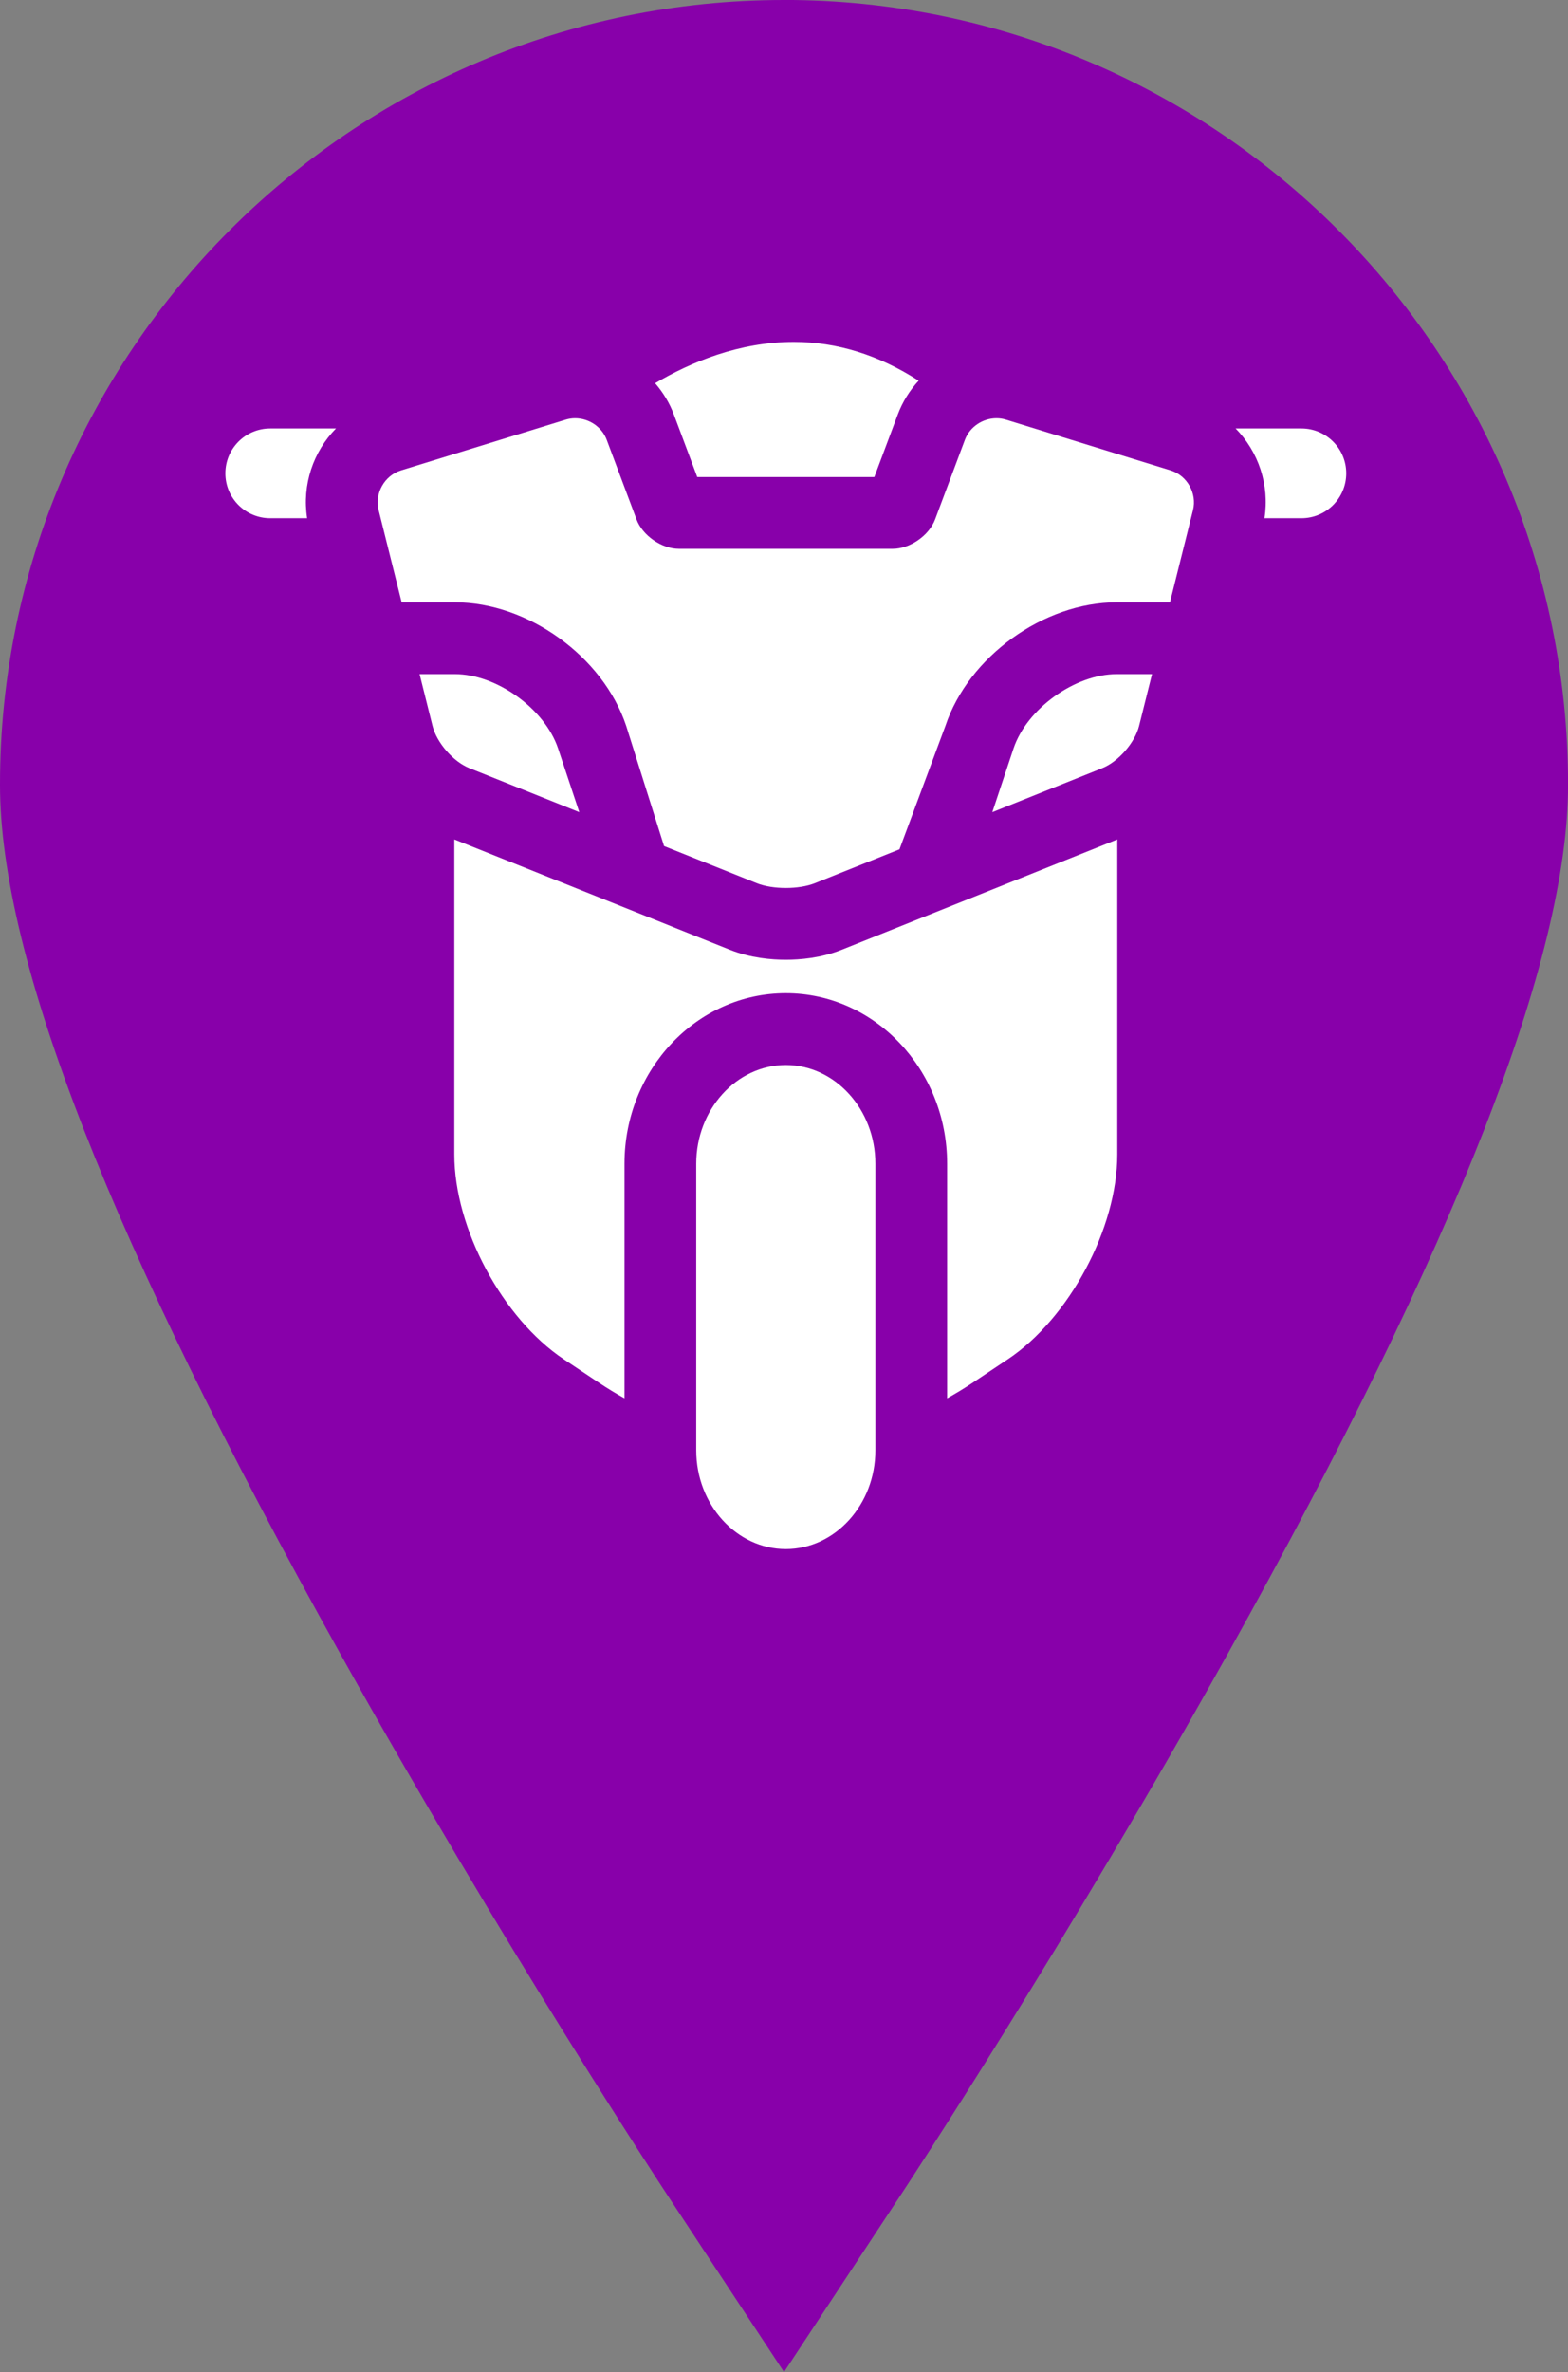 <?xml version="1.0" encoding="UTF-8" standalone="no"?> <svg xmlns="http://www.w3.org/2000/svg" xmlns:svg="http://www.w3.org/2000/svg" width="38.221mm" height="57.775mm" viewBox="0 0 38.221 57.775" version="1.1" id="svg1" xml:space="preserve"><rect x="0" y="0" width="38.221" height="57.775" fill="#808080" stroke="none"/><defs id="defs1"></defs><g id="layer1" transform="translate(-89.541,-9.223)"><path d="m 108.652,9.223 c -10.538,0 -19.111,8.573 -19.111,19.11 0,4.244 2.71,11.164 8.285,21.154 3.943,7.066 7.822,12.958 7.985,13.205 l 2.841,4.306 2.841,-4.306 c 0.163,-0.247 4.042,-6.139 7.985,-13.205 5.575,-9.99 8.285,-16.91 8.285,-21.154 1.2e-4,-10.538 -8.573,-19.111 -19.11,-19.111 z" id="path3" style="fill:#8800aa;stroke-width:0.124"></path></g><g id="layer2" transform="translate(-89.541,-9.223)"><g style="fill:#ffffff" id="g11" transform="matrix(0.099,0,0,0.099,93.994,17.551)"><g id="g8" style="fill:#ffffff"> <path d="m 120.944,17.895 5.755,15.35 h 43.602 l 5.754,-15.35 c 1.179,-3.143 2.948,-5.963 5.153,-8.354 C 171.376,3.211 161.087,0 150.46,0 c -13.497,0 -25.45,5.034 -34.133,10.165 1.95,2.256 3.538,4.852 4.617,7.73 z" id="path1-2" style="fill:#ffffff"></path> <path d="m 235.483,94.487 3.188,-12.753 h -8.707 c -10.279,0 -22.149,8.555 -25.402,18.308 l -5.216,15.651 27.089,-10.837 c 3.946,-1.58 8.018,-6.245 9.048,-10.369 z" id="path2-7" style="fill:#ffffff"></path> <path d="M 97.653,115.693 92.436,100.041 C 89.185,90.289 77.315,81.734 67.036,81.734 h -8.707 l 3.188,12.753 c 1.03,4.124 5.102,8.789 9.049,10.369 z" id="path3-0" style="fill:#ffffff"></path> <path d="m 109.195,94.455 9.327,29.587 22.802,9.122 c 1.974,0.791 4.574,1.186 7.176,1.186 2.602,0 5.202,-0.395 7.176,-1.186 l 20.81,-8.324 11.317,-30.384 c 5.683,-17.04 24.202,-30.387 42.161,-30.387 h 13.122 l 5.672,-22.687 c 1.03,-4.124 -1.45,-8.521 -5.513,-9.771 L 202.696,19.132 c -0.765,-0.235 -1.546,-0.348 -2.322,-0.348 -3.344,0 -6.566,2.08 -7.777,5.311 l -7.34,19.577 c -1.492,3.98 -6.19,7.237 -10.441,7.237 h -52.631 c -4.251,0 -8.949,-3.257 -10.441,-7.237 l -7.34,-19.577 c -1.211,-3.231 -4.434,-5.311 -7.778,-5.311 -0.775,0 -1.557,0.112 -2.321,0.348 l -40.55,12.479 c -4.063,1.249 -6.543,5.647 -5.513,9.771 l 5.672,22.687 h 13.122 c 17.96,0 36.479,13.348 42.159,30.386 z" id="path4-9" style="fill:#ffffff"></path> <path d="m 148.5,177.901 c -12.13,0 -22.055,10.932 -22.055,24.29 v 70.519 c 0,13.359 9.925,24.29 22.055,24.29 12.13,0 22.055,-10.931 22.055,-24.29 v -70.519 c 0,-13.358 -9.925,-24.29 -22.055,-24.29 z" id="path5-3" style="fill:#ffffff"></path> <path d="M 37.751,21.296 H 21.552 c -6.098,0 -11.041,4.943 -11.041,11.041 0,6.097 4.943,11.041 11.041,11.041 h 9.092 c -1.292,-8.254 1.517,-16.393 7.107,-22.082 z" id="path6-6" style="fill:#ffffff"></path> <path d="m 275.448,21.296 h -16.201 c 5.592,5.69 8.402,13.829 7.109,22.082 h 9.092 c 6.098,0 11.041,-4.944 11.041,-11.041 0,-6.098 -4.943,-11.041 -11.041,-11.041 z" id="path7-0" style="fill:#ffffff"></path> <path d="m 162.239,149.565 c -5.058,2.024 -10.263,2.449 -13.739,2.449 -3.476,0 -8.682,-0.425 -13.737,-2.448 l -67.88,-27.157 v 77.517 c 0,18.173 11.844,40.305 26.964,50.382 l 8.837,5.893 c 1.854,1.235 3.909,2.48 6.096,3.705 v -57.714 c 0,-23.134 17.819,-41.955 39.721,-41.955 21.902,0 39.721,18.821 39.721,41.955 v 57.714 c 2.186,-1.225 4.243,-2.471 6.097,-3.706 l 8.835,-5.891 c 15.121,-10.078 26.965,-32.21 26.965,-50.383 v -77.517 z" id="path8-6" style="fill:#ffffff"></path> </g></g></g><style type="text/css" id="style1"> .st0{fill:#000000;} </style></svg> 